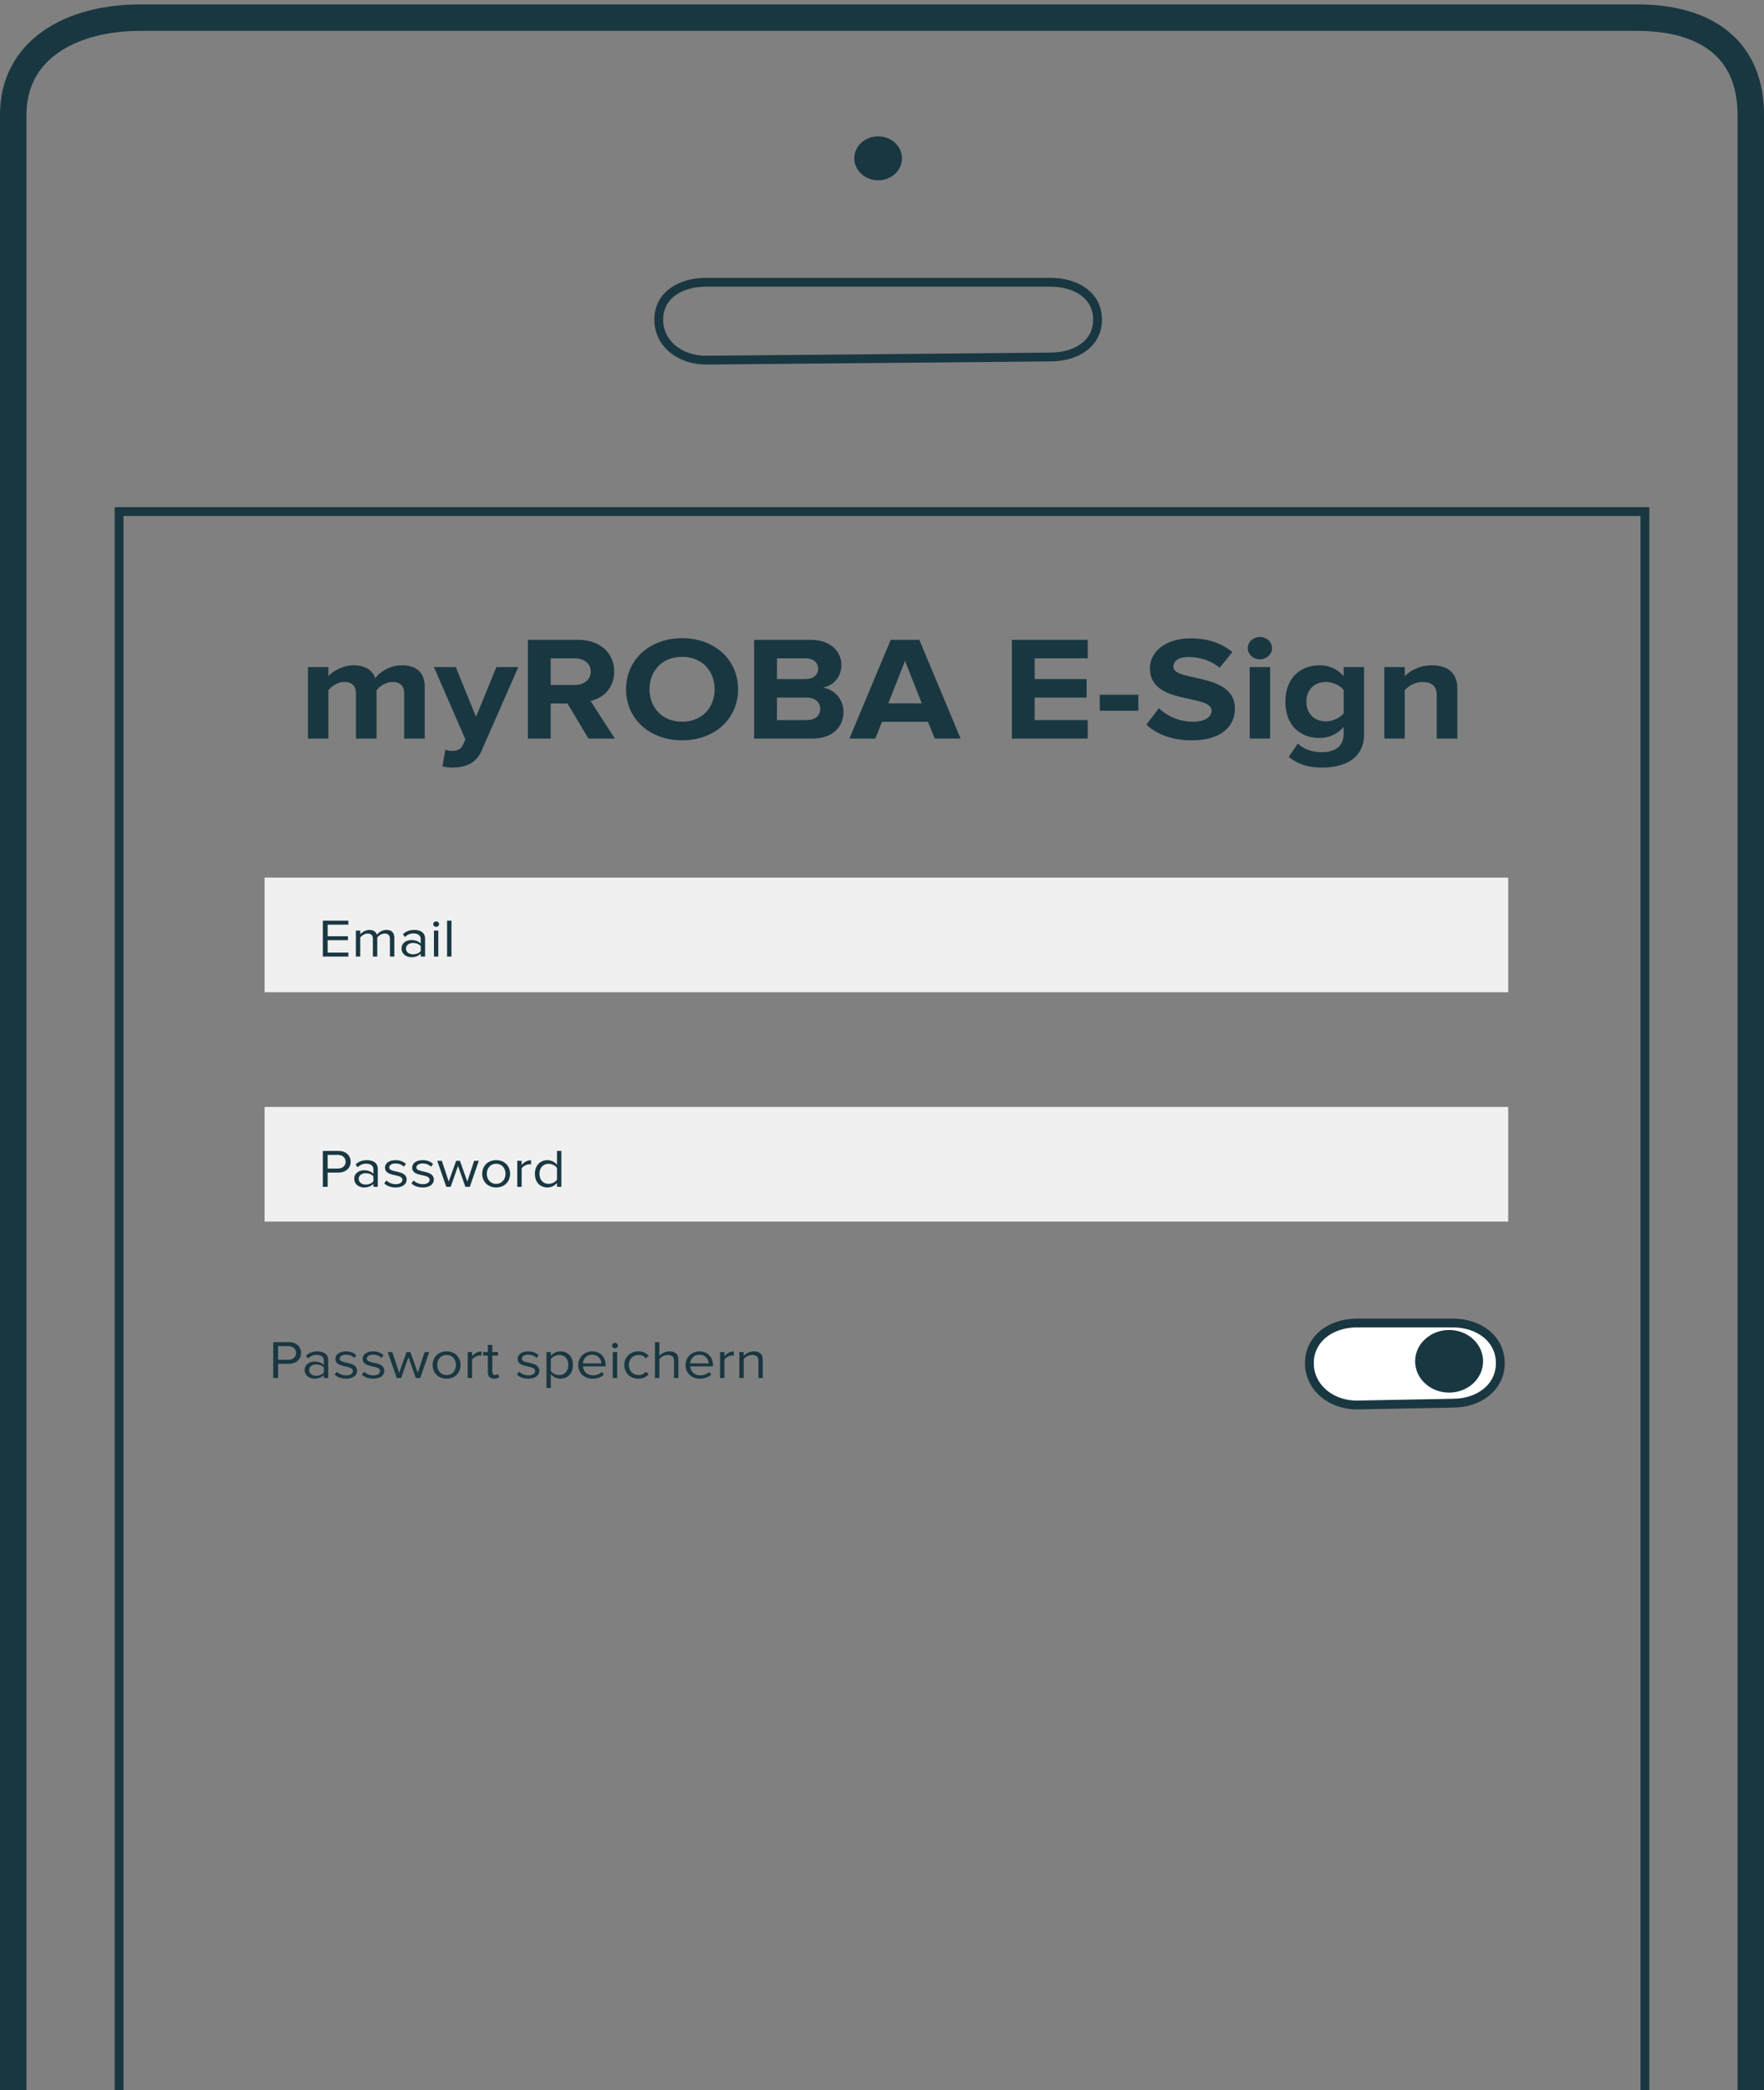 <?xml version="1.0" encoding="utf-8"?>
<!-- Generator: Adobe Illustrator 16.0.4, SVG Export Plug-In . SVG Version: 6.00 Build 0)  -->
<!DOCTYPE svg PUBLIC "-//W3C//DTD SVG 1.1//EN" "http://www.w3.org/Graphics/SVG/1.1/DTD/svg11.dtd">
<svg version="1.1" xmlns="http://www.w3.org/2000/svg" xmlns:xlink="http://www.w3.org/1999/xlink" x="0px" y="0px" width="200px"
	 height="237px" viewBox="0 0 200 237" enable-background="new 0 0 200 237" xml:space="preserve">
<rect x="0" y="0" width="200" height="237" fill="#808080" stroke="none"/>
<g id="Ebene_1">
	<g>
		<g>
			<g>
				<g>
					<path fill="#193741" d="M30.98,156.239v-4.071h1.774c0.888,0,1.385,0.562,1.385,1.227c0,0.666-0.504,1.228-1.385,1.228H31.53
						v1.617H30.98z M33.569,153.395c0-0.457-0.357-0.774-0.88-0.774H31.53v1.55h1.159C33.212,154.17,33.569,153.853,33.569,153.395z
						"/>
					<path fill="#193741" d="M36.717,156.239v-0.336c-0.259,0.269-0.63,0.409-1.06,0.409c-0.537,0-1.113-0.336-1.113-0.977
						c0-0.665,0.569-0.971,1.113-0.971c0.437,0,0.801,0.129,1.06,0.396v-0.53c0-0.391-0.345-0.616-0.809-0.616
						c-0.384,0-0.695,0.121-0.979,0.408l-0.232-0.317c0.345-0.329,0.755-0.488,1.278-0.488c0.682,0,1.238,0.281,1.238,0.995v2.026
						H36.717z M36.717,155.617v-0.562c-0.192-0.237-0.53-0.359-0.875-0.359c-0.47,0-0.794,0.269-0.794,0.641
						c0,0.379,0.324,0.646,0.794,0.646C36.187,155.982,36.524,155.861,36.717,155.617z"/>
					<path fill="#193741" d="M37.943,155.849l0.251-0.329c0.212,0.226,0.616,0.421,1.053,0.421c0.49,0,0.762-0.214,0.762-0.507
						c0-0.714-1.979-0.274-1.979-1.367c0-0.464,0.424-0.849,1.186-0.849c0.549,0,0.934,0.189,1.185,0.428l-0.231,0.317
						c-0.192-0.214-0.536-0.373-0.953-0.373c-0.438,0-0.709,0.202-0.709,0.465c0,0.641,1.98,0.219,1.98,1.367
						c0,0.494-0.431,0.891-1.252,0.891C38.704,156.312,38.268,156.16,37.943,155.849z"/>
					<path fill="#193741" d="M41.024,155.849l0.251-0.329c0.212,0.226,0.616,0.421,1.053,0.421c0.49,0,0.762-0.214,0.762-0.507
						c0-0.714-1.979-0.274-1.979-1.367c0-0.464,0.424-0.849,1.186-0.849c0.549,0,0.934,0.189,1.185,0.428l-0.231,0.317
						c-0.192-0.214-0.536-0.373-0.953-0.373c-0.438,0-0.709,0.202-0.709,0.465c0,0.641,1.98,0.219,1.98,1.367
						c0,0.494-0.431,0.891-1.252,0.891C41.785,156.312,41.349,156.16,41.024,155.849z"/>
					<path fill="#193741" d="M47.144,156.239l-0.834-2.368l-0.835,2.368h-0.496l-1.021-2.948h0.517l0.781,2.35l0.842-2.35h0.43
						l0.835,2.35l0.781-2.35h0.523l-1.02,2.948H47.144z"/>
					<path fill="#193741" d="M49.053,154.762c0-0.854,0.609-1.544,1.582-1.544c0.974,0,1.583,0.69,1.583,1.544
						c0,0.855-0.609,1.551-1.583,1.551C49.662,156.312,49.053,155.617,49.053,154.762z M51.694,154.762
						c0-0.598-0.377-1.135-1.06-1.135c-0.682,0-1.06,0.537-1.06,1.135c0,0.604,0.378,1.142,1.06,1.142
						C51.317,155.903,51.694,155.366,51.694,154.762z"/>
					<path fill="#193741" d="M53.028,156.239v-2.948h0.496v0.471c0.259-0.306,0.629-0.537,1.066-0.537v0.47
						c-0.06-0.007-0.119-0.013-0.192-0.013c-0.311,0-0.729,0.232-0.874,0.471v2.087H53.028z"/>
					<path fill="#193741" d="M55.312,155.623v-1.929h-0.529v-0.403h0.529v-0.806h0.504v0.806h0.648v0.403h-0.648v1.831
						c0,0.22,0.105,0.378,0.317,0.378c0.146,0,0.271-0.061,0.338-0.128l0.146,0.348c-0.126,0.11-0.305,0.189-0.589,0.189
						C55.551,156.312,55.312,156.062,55.312,155.623z"/>
					<path fill="#193741" d="M58.605,155.849l0.251-0.329c0.212,0.226,0.616,0.421,1.053,0.421c0.49,0,0.762-0.214,0.762-0.507
						c0-0.714-1.979-0.274-1.979-1.367c0-0.464,0.424-0.849,1.186-0.849c0.549,0,0.934,0.189,1.185,0.428l-0.231,0.317
						c-0.192-0.214-0.536-0.373-0.953-0.373c-0.438,0-0.709,0.202-0.709,0.465c0,0.641,1.98,0.219,1.98,1.367
						c0,0.494-0.431,0.891-1.252,0.891C59.366,156.312,58.93,156.16,58.605,155.849z"/>
					<path fill="#193741" d="M62.454,155.794v1.568h-0.496v-4.071h0.496v0.439c0.232-0.299,0.629-0.513,1.08-0.513
						c0.841,0,1.423,0.586,1.423,1.544c0,0.953-0.582,1.551-1.423,1.551C63.097,156.312,62.719,156.117,62.454,155.794z
						 M64.435,154.762c0-0.652-0.385-1.135-1.026-1.135c-0.391,0-0.781,0.214-0.954,0.47v1.331c0.173,0.256,0.563,0.476,0.954,0.476
						C64.05,155.903,64.435,155.415,64.435,154.762z"/>
					<path fill="#193741" d="M65.562,154.762c0-0.854,0.662-1.544,1.576-1.544c0.967,0,1.536,0.696,1.536,1.581v0.116h-2.583
						c0.04,0.556,0.457,1.019,1.146,1.019c0.371,0,0.735-0.134,0.994-0.378l0.238,0.299c-0.325,0.293-0.755,0.458-1.271,0.458
						C66.243,156.312,65.562,155.684,65.562,154.762z M67.131,153.597c-0.683,0-1.02,0.53-1.047,0.977h2.1
						C68.177,154.14,67.859,153.597,67.131,153.597z"/>
					<path fill="#193741" d="M69.39,152.564c0-0.17,0.152-0.311,0.338-0.311s0.331,0.141,0.331,0.311
						c0,0.172-0.146,0.306-0.331,0.306S69.39,152.736,69.39,152.564z M69.477,156.239v-2.948h0.496v2.948H69.477z"/>
					<path fill="#193741" d="M70.782,154.762c0-0.872,0.642-1.544,1.596-1.544c0.583,0,0.927,0.22,1.172,0.513l-0.331,0.275
						c-0.212-0.27-0.483-0.379-0.814-0.379c-0.676,0-1.105,0.482-1.105,1.135c0,0.653,0.43,1.142,1.105,1.142
						c0.331,0,0.603-0.122,0.814-0.384l0.331,0.28c-0.245,0.293-0.589,0.513-1.172,0.513
						C71.424,156.312,70.782,155.635,70.782,154.762z"/>
					<path fill="#193741" d="M76.418,156.239v-1.94c0-0.525-0.285-0.672-0.722-0.672c-0.384,0-0.755,0.22-0.94,0.458v2.154h-0.497
						v-4.071h0.497v1.551c0.219-0.25,0.655-0.501,1.139-0.501c0.669,0,1.021,0.3,1.021,0.94v2.081H76.418z"/>
					<path fill="#193741" d="M77.725,154.762c0-0.854,0.662-1.544,1.576-1.544c0.967,0,1.536,0.696,1.536,1.581v0.116h-2.583
						c0.04,0.556,0.457,1.019,1.146,1.019c0.371,0,0.735-0.134,0.994-0.378l0.238,0.299c-0.325,0.293-0.755,0.458-1.271,0.458
						C78.406,156.312,77.725,155.684,77.725,154.762z M79.294,153.597c-0.683,0-1.02,0.53-1.047,0.977h2.1
						C80.34,154.14,80.022,153.597,79.294,153.597z"/>
					<path fill="#193741" d="M81.64,156.239v-2.948h0.496v0.471c0.259-0.306,0.629-0.537,1.066-0.537v0.47
						c-0.06-0.007-0.119-0.013-0.192-0.013c-0.311,0-0.729,0.232-0.874,0.471v2.087H81.64z"/>
					<path fill="#193741" d="M85.991,156.239v-1.929c0-0.525-0.291-0.684-0.722-0.684c-0.391,0-0.755,0.22-0.947,0.458v2.154h-0.496
						v-2.948h0.496v0.428c0.226-0.25,0.662-0.501,1.146-0.501c0.662,0,1.014,0.312,1.014,0.952v2.069H85.991z"/>
				</g>
				<g>
					<path fill="#193741" d="M45.825,83.737v-5.119c0-0.756-0.364-1.293-1.312-1.293c-0.819,0-1.494,0.504-1.821,0.94v5.472H40.36
						v-5.119c0-0.756-0.365-1.293-1.312-1.293c-0.802,0-1.476,0.504-1.821,0.94v5.472h-2.314V75.63h2.314v1.041
						c0.382-0.47,1.53-1.242,2.878-1.242c1.294,0,2.132,0.554,2.441,1.46c0.511-0.722,1.677-1.46,3.024-1.46
						c1.622,0,2.587,0.789,2.587,2.451v5.857H45.825z"/>
					<path fill="#193741" d="M50.489,84.996c0.2,0.084,0.51,0.135,0.729,0.135c0.602,0,1.002-0.151,1.221-0.588l0.328-0.705
						l-3.571-8.208h2.478l2.296,5.64l2.313-5.64h2.479l-4.136,9.434c-0.656,1.527-1.822,1.93-3.334,1.964
						c-0.256,0-0.856-0.051-1.13-0.135L50.489,84.996z"/>
					<path fill="#193741" d="M66.722,83.737l-2.387-3.978h-1.896v3.978h-2.587V72.542h5.685c2.532,0,4.1,1.527,4.1,3.608
						c0,1.964-1.367,3.038-2.679,3.323l2.751,4.264H66.722z M66.977,76.134c0-0.923-0.783-1.494-1.804-1.494h-2.733v3.021h2.733
						C66.193,77.661,66.977,77.091,66.977,76.134z"/>
					<path fill="#193741" d="M70.983,78.148c0-3.374,2.679-5.791,6.358-5.791c3.662,0,6.341,2.417,6.341,5.791
						c0,3.373-2.679,5.79-6.341,5.79C73.662,83.938,70.983,81.521,70.983,78.148z M81.022,78.148c0-2.099-1.439-3.676-3.681-3.676
						c-2.259,0-3.698,1.577-3.698,3.676c0,2.081,1.439,3.676,3.698,3.676C79.583,81.824,81.022,80.229,81.022,78.148z"/>
					<path fill="#193741" d="M85.504,83.737V72.542h6.396c2.313,0,3.498,1.359,3.498,2.854c0,1.393-0.947,2.35-2.096,2.567
						c1.312,0.186,2.332,1.344,2.332,2.736c0,1.695-1.202,3.038-3.534,3.038H85.504z M92.756,75.814
						c0-0.688-0.547-1.175-1.422-1.175h-3.242v2.351h3.242C92.209,76.99,92.756,76.537,92.756,75.814z M92.992,80.363
						c0-0.705-0.547-1.275-1.549-1.275h-3.352v2.552h3.352C92.409,81.64,92.992,81.169,92.992,80.363z"/>
					<path fill="#193741" d="M105.981,83.737l-0.766-1.896h-5.21l-0.766,1.896h-2.934l4.683-11.195h3.243l4.682,11.195H105.981z
						 M102.61,74.926l-1.895,4.816h3.79L102.61,74.926z"/>
					<path fill="#193741" d="M114.726,83.737V72.542h8.6v2.098h-6.013v2.351h5.885v2.098h-5.885v2.552h6.013v2.098H114.726z"/>
					<path fill="#193741" d="M124.691,80.582V78.77h4.372v1.812H124.691z"/>
					<path fill="#193741" d="M129.974,82.159l1.421-1.862c0.856,0.822,2.187,1.527,3.862,1.527c1.439,0,2.114-0.588,2.114-1.242
						c0-1.947-6.996-0.588-6.996-4.801c0-1.863,1.749-3.407,4.609-3.407c1.931,0,3.534,0.537,4.736,1.562l-1.439,1.778
						c-0.983-0.839-2.295-1.225-3.534-1.225c-1.093,0-1.713,0.437-1.713,1.107c0,1.763,6.979,0.57,6.979,4.75
						c0,2.048-1.604,3.592-4.864,3.592C132.798,83.938,131.121,83.217,129.974,82.159z"/>
					<path fill="#193741" d="M141.469,73.481c0-0.704,0.62-1.259,1.367-1.259c0.765,0,1.385,0.555,1.385,1.259
						c0,0.705-0.62,1.276-1.385,1.276C142.089,74.758,141.469,74.187,141.469,73.481z M141.688,83.737V75.63h2.314v8.107H141.688z"
						/>
					<path fill="#193741" d="M146.115,85.818l1.038-1.527c0.711,0.705,1.658,0.99,2.751,0.99c1.111,0,2.441-0.437,2.441-2.081
						v-0.789c-0.692,0.806-1.64,1.259-2.732,1.259c-2.187,0-3.881-1.41-3.881-4.112c0-2.651,1.658-4.129,3.881-4.129
						c1.057,0,2.022,0.403,2.732,1.242V75.63h2.314v7.57c0,3.071-2.588,3.827-4.756,3.827
						C148.41,87.027,147.227,86.708,146.115,85.818z M152.346,80.867v-2.635c-0.4-0.521-1.238-0.907-1.985-0.907
						c-1.33,0-2.241,0.84-2.241,2.232c0,1.394,0.911,2.232,2.241,2.232C151.107,81.79,151.945,81.388,152.346,80.867z"/>
					<path fill="#193741" d="M162.894,83.737v-4.901c0-1.124-0.638-1.511-1.621-1.511c-0.911,0-1.604,0.471-2.004,0.94v5.472h-2.314
						V75.63h2.314v1.041c0.564-0.604,1.657-1.242,3.079-1.242c1.949,0,2.878,1.007,2.878,2.585v5.724H162.894z"/>
				</g>
				<path fill="none" stroke="#193741" stroke-width="3" stroke-miterlimit="10" d="M1.5,237.5V13.02C1.5,5.669,7.971,2,15.951,2
					h169.644c7.981,0,12.905,3.669,12.905,11.02V237.5"/>
				<polyline fill="none" stroke="#193741" stroke-miterlimit="10" points="13.5,237.5 13.5,58 186.5,58 186.5,237.5 				"/>
				<ellipse fill="#193741" cx="99.562" cy="17.951" rx="2.705" ry="2.492"/>
				<path fill="none" stroke="#193741" stroke-miterlimit="10" d="M119.061,40.477c2.971,0,5.377-1.506,5.377-4.239
					c0-2.735-2.406-4.237-5.377-4.237H80.062c-2.966,0-5.374,1.502-5.374,4.237c0,2.733,2.408,4.595,5.374,4.595L119.061,40.477z"/>
				<rect x="30" y="99.5" fill="#F0F0F0" width="141" height="13"/>
				<rect x="30" y="125.5" fill="#F0F0F0" width="141" height="13"/>
				<g>
					<path fill="#FFFFFF" stroke="#193741" stroke-miterlimit="10" d="M164.728,159.09c2.97,0,5.377-1.809,5.377-4.545
						c0-2.734-2.407-4.545-5.377-4.545h-10.896c-2.968,0-5.376,1.811-5.376,4.545c0,2.736,2.408,4.75,5.376,4.75L164.728,159.09z"/>
					<path fill="#193741" d="M168.15,154.34c0,1.963-1.723,3.551-3.852,3.551c-2.127,0-3.854-1.588-3.854-3.551
						c0-1.958,1.727-3.549,3.854-3.549C166.428,150.791,168.15,152.382,168.15,154.34z"/>
				</g>
				<g>
					<path fill="#193741" d="M36.6,108.455v-4.071h2.894v0.452h-2.344v1.312h2.298v0.451h-2.298v1.404h2.344v0.451H36.6z"/>
					<path fill="#193741" d="M44.21,108.455v-2.002c0-0.372-0.172-0.61-0.589-0.61c-0.332,0-0.683,0.214-0.848,0.452v2.16h-0.497
						v-2.002c0-0.372-0.166-0.61-0.59-0.61c-0.324,0-0.669,0.22-0.841,0.458v2.154H40.35v-2.948h0.496v0.428
						c0.14-0.189,0.563-0.501,1.04-0.501c0.483,0,0.762,0.244,0.854,0.55c0.179-0.269,0.609-0.55,1.072-0.55
						c0.583,0,0.895,0.299,0.895,0.892v2.13H44.21z"/>
					<path fill="#193741" d="M47.702,108.455v-0.336c-0.259,0.269-0.63,0.409-1.06,0.409c-0.537,0-1.113-0.336-1.113-0.977
						c0-0.665,0.569-0.971,1.113-0.971c0.437,0,0.801,0.128,1.06,0.397v-0.531c0-0.391-0.345-0.617-0.809-0.617
						c-0.384,0-0.695,0.123-0.979,0.409l-0.232-0.317c0.345-0.329,0.755-0.488,1.278-0.488c0.683,0,1.238,0.281,1.238,0.995v2.026
						H47.702z M47.702,107.832v-0.561c-0.192-0.238-0.53-0.36-0.875-0.36c-0.47,0-0.794,0.269-0.794,0.641
						c0,0.378,0.324,0.647,0.794,0.647C47.172,108.199,47.51,108.076,47.702,107.832z"/>
					<path fill="#193741" d="M49.113,104.781c0-0.172,0.152-0.312,0.338-0.312s0.331,0.14,0.331,0.312
						c0,0.17-0.146,0.305-0.331,0.305S49.113,104.951,49.113,104.781z M49.2,108.455v-2.948h0.496v2.948H49.2z"/>
					<path fill="#193741" d="M50.69,108.455v-4.071h0.496v4.071H50.69z"/>
				</g>
				<g>
					<path fill="#193741" d="M36.6,134.559v-4.071h1.774c0.888,0,1.385,0.562,1.385,1.228c0,0.665-0.504,1.227-1.385,1.227h-1.225
						v1.617H36.6z M39.188,131.715c0-0.458-0.357-0.775-0.88-0.775h-1.159v1.55h1.159C38.831,132.489,39.188,132.172,39.188,131.715
						z"/>
					<path fill="#193741" d="M42.336,134.559v-0.336c-0.259,0.269-0.63,0.409-1.06,0.409c-0.537,0-1.113-0.336-1.113-0.977
						c0-0.665,0.569-0.971,1.113-0.971c0.437,0,0.801,0.128,1.06,0.397v-0.531c0-0.391-0.345-0.617-0.809-0.617
						c-0.384,0-0.695,0.123-0.979,0.409l-0.232-0.317c0.345-0.329,0.755-0.488,1.278-0.488c0.682,0,1.238,0.281,1.238,0.995v2.026
						H42.336z M42.336,133.936v-0.561c-0.192-0.238-0.53-0.36-0.875-0.36c-0.47,0-0.794,0.269-0.794,0.641
						c0,0.378,0.324,0.647,0.794,0.647C41.806,134.303,42.144,134.18,42.336,133.936z"/>
					<path fill="#193741" d="M43.562,134.168l0.251-0.33c0.212,0.227,0.616,0.422,1.053,0.422c0.49,0,0.762-0.214,0.762-0.507
						c0-0.714-1.979-0.274-1.979-1.367c0-0.464,0.424-0.849,1.186-0.849c0.549,0,0.934,0.189,1.185,0.428l-0.231,0.317
						c-0.192-0.214-0.536-0.372-0.953-0.372c-0.438,0-0.709,0.201-0.709,0.463c0,0.642,1.98,0.221,1.98,1.367
						c0,0.495-0.431,0.892-1.252,0.892C44.323,134.632,43.887,134.479,43.562,134.168z"/>
					<path fill="#193741" d="M46.644,134.168l0.251-0.33c0.212,0.227,0.616,0.422,1.053,0.422c0.49,0,0.762-0.214,0.762-0.507
						c0-0.714-1.979-0.274-1.979-1.367c0-0.464,0.424-0.849,1.186-0.849c0.549,0,0.934,0.189,1.185,0.428l-0.231,0.317
						c-0.192-0.214-0.536-0.372-0.953-0.372c-0.438,0-0.709,0.201-0.709,0.463c0,0.642,1.98,0.221,1.98,1.367
						c0,0.495-0.431,0.892-1.252,0.892C47.404,134.632,46.968,134.479,46.644,134.168z"/>
					<path fill="#193741" d="M52.763,134.559l-0.834-2.368l-0.835,2.368h-0.496l-1.021-2.948h0.517l0.781,2.351l0.842-2.351h0.43
						l0.835,2.351l0.781-2.351h0.523l-1.02,2.948H52.763z"/>
					<path fill="#193741" d="M54.672,133.082c0-0.855,0.609-1.545,1.582-1.545c0.974,0,1.583,0.689,1.583,1.545
						c0,0.854-0.609,1.55-1.583,1.55C55.281,134.632,54.672,133.936,54.672,133.082z M57.313,133.082
						c0-0.599-0.377-1.136-1.06-1.136c-0.682,0-1.06,0.537-1.06,1.136c0,0.604,0.378,1.141,1.06,1.141
						C56.937,134.223,57.313,133.686,57.313,133.082z"/>
					<path fill="#193741" d="M58.647,134.559v-2.948h0.496v0.47c0.259-0.305,0.629-0.537,1.066-0.537v0.471
						c-0.06-0.006-0.119-0.013-0.192-0.013c-0.311,0-0.729,0.232-0.874,0.47v2.088H58.647z"/>
					<path fill="#193741" d="M63.15,134.559v-0.439c-0.238,0.299-0.629,0.513-1.079,0.513c-0.835,0-1.424-0.586-1.424-1.544
						c0-0.946,0.589-1.551,1.424-1.551c0.43,0,0.821,0.195,1.079,0.52v-1.569h0.497v4.071H63.15z M63.15,133.753v-1.331
						c-0.172-0.256-0.562-0.476-0.953-0.476c-0.649,0-1.033,0.488-1.033,1.142c0,0.652,0.384,1.135,1.033,1.135
						C62.588,134.223,62.979,134.01,63.15,133.753z"/>
				</g>
			</g>
		</g>
		<line fill="#00AFCD" x1="1.5" y1="237" x2="198.5" y2="237"/>
	</g>
</g>
<g id="Ebene_2">
</g>
<g id="Ebene_3">
</g>
<g id="Ebene_4">
</g>
<g id="Ebene_5">
</g>
<g id="Ebene_6">
</g>
</svg>
